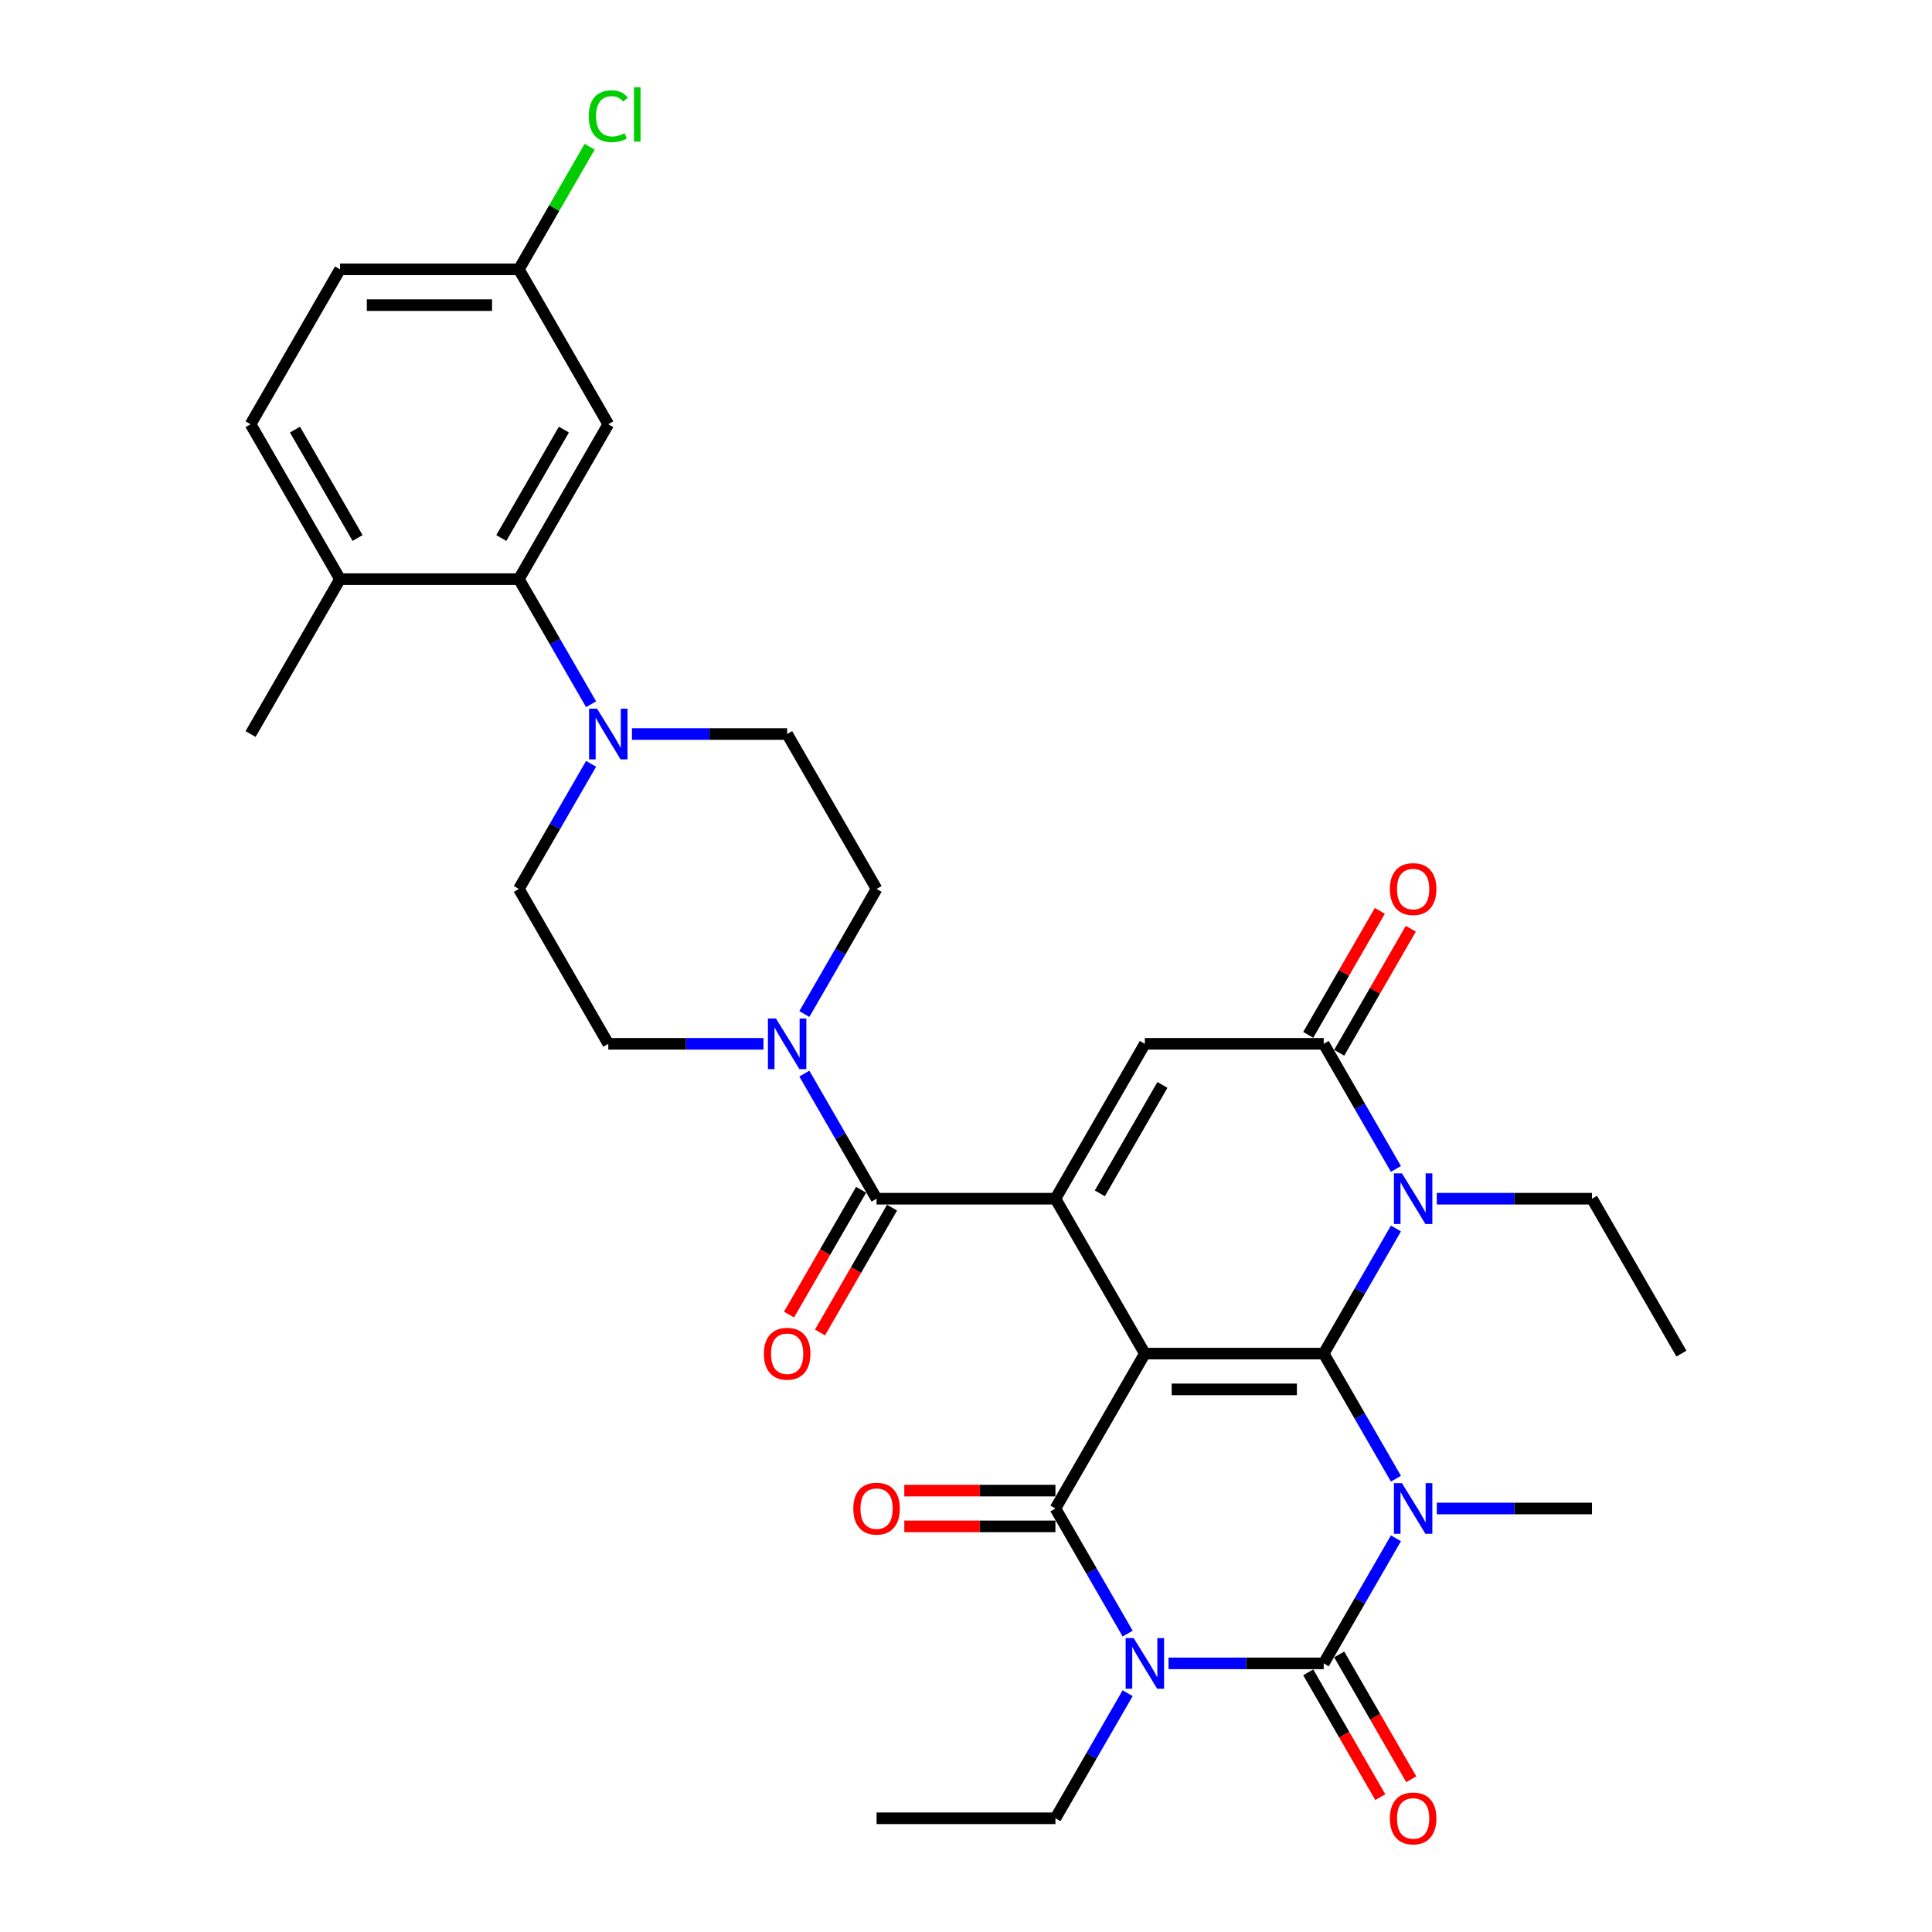 <?xml version='1.0' encoding='iso-8859-1'?>
<svg version='1.1' baseProfile='full'
              xmlns='http://www.w3.org/2000/svg'
                      xmlns:rdkit='http://www.rdkit.org/xml'
                      xmlns:xlink='http://www.w3.org/1999/xlink'
                  xml:space='preserve'
width='1000px' height='1000px' viewBox='0 0 1000 1000'>
<!-- END OF HEADER -->
<rect style='opacity:1.0;fill:#FFFFFF;stroke:none' width='1000' height='1000' x='0' y='0'> </rect>
<path class='bond-0' d='M 592.575,700.622 L 685.15,700.622' style='fill:none;fill-rule:evenodd;stroke:#000000;stroke-width:6px;stroke-linecap:butt;stroke-linejoin:miter;stroke-opacity:1' />
<path class='bond-0' d='M 606.461,719.137 L 671.264,719.137' style='fill:none;fill-rule:evenodd;stroke:#000000;stroke-width:6px;stroke-linecap:butt;stroke-linejoin:miter;stroke-opacity:1' />
<path class='bond-4' d='M 592.575,700.622 L 546.288,780.794' style='fill:none;fill-rule:evenodd;stroke:#000000;stroke-width:6px;stroke-linecap:butt;stroke-linejoin:miter;stroke-opacity:1' />
<path class='bond-5' d='M 592.575,700.622 L 546.288,620.449' style='fill:none;fill-rule:evenodd;stroke:#000000;stroke-width:6px;stroke-linecap:butt;stroke-linejoin:miter;stroke-opacity:1' />
<path class='bond-1' d='M 685.15,700.622 L 703.842,732.996' style='fill:none;fill-rule:evenodd;stroke:#000000;stroke-width:6px;stroke-linecap:butt;stroke-linejoin:miter;stroke-opacity:1' />
<path class='bond-1' d='M 703.842,732.996 L 722.533,765.371' style='fill:none;fill-rule:evenodd;stroke:#0000FF;stroke-width:6px;stroke-linecap:butt;stroke-linejoin:miter;stroke-opacity:1' />
<path class='bond-6' d='M 685.15,700.622 L 703.842,668.247' style='fill:none;fill-rule:evenodd;stroke:#000000;stroke-width:6px;stroke-linecap:butt;stroke-linejoin:miter;stroke-opacity:1' />
<path class='bond-6' d='M 703.842,668.247 L 722.533,635.872' style='fill:none;fill-rule:evenodd;stroke:#0000FF;stroke-width:6px;stroke-linecap:butt;stroke-linejoin:miter;stroke-opacity:1' />
<path class='bond-23' d='M 743.695,780.794 L 783.854,780.794' style='fill:none;fill-rule:evenodd;stroke:#0000FF;stroke-width:6px;stroke-linecap:butt;stroke-linejoin:miter;stroke-opacity:1' />
<path class='bond-23' d='M 783.854,780.794 L 824.013,780.794' style='fill:none;fill-rule:evenodd;stroke:#000000;stroke-width:6px;stroke-linecap:butt;stroke-linejoin:miter;stroke-opacity:1' />
<path class='bond-34' d='M 722.533,796.217 L 703.842,828.592' style='fill:none;fill-rule:evenodd;stroke:#0000FF;stroke-width:6px;stroke-linecap:butt;stroke-linejoin:miter;stroke-opacity:1' />
<path class='bond-34' d='M 703.842,828.592 L 685.15,860.967' style='fill:none;fill-rule:evenodd;stroke:#000000;stroke-width:6px;stroke-linecap:butt;stroke-linejoin:miter;stroke-opacity:1' />
<path class='bond-2' d='M 583.671,845.544 L 564.979,813.169' style='fill:none;fill-rule:evenodd;stroke:#0000FF;stroke-width:6px;stroke-linecap:butt;stroke-linejoin:miter;stroke-opacity:1' />
<path class='bond-2' d='M 564.979,813.169 L 546.288,780.794' style='fill:none;fill-rule:evenodd;stroke:#000000;stroke-width:6px;stroke-linecap:butt;stroke-linejoin:miter;stroke-opacity:1' />
<path class='bond-3' d='M 604.832,860.967 L 644.991,860.967' style='fill:none;fill-rule:evenodd;stroke:#0000FF;stroke-width:6px;stroke-linecap:butt;stroke-linejoin:miter;stroke-opacity:1' />
<path class='bond-3' d='M 644.991,860.967 L 685.15,860.967' style='fill:none;fill-rule:evenodd;stroke:#000000;stroke-width:6px;stroke-linecap:butt;stroke-linejoin:miter;stroke-opacity:1' />
<path class='bond-24' d='M 583.671,876.39 L 564.979,908.764' style='fill:none;fill-rule:evenodd;stroke:#0000FF;stroke-width:6px;stroke-linecap:butt;stroke-linejoin:miter;stroke-opacity:1' />
<path class='bond-24' d='M 564.979,908.764 L 546.288,941.139' style='fill:none;fill-rule:evenodd;stroke:#000000;stroke-width:6px;stroke-linecap:butt;stroke-linejoin:miter;stroke-opacity:1' />
<path class='bond-13' d='M 677.133,865.595 L 695.782,897.896' style='fill:none;fill-rule:evenodd;stroke:#000000;stroke-width:6px;stroke-linecap:butt;stroke-linejoin:miter;stroke-opacity:1' />
<path class='bond-13' d='M 695.782,897.896 L 714.431,930.197' style='fill:none;fill-rule:evenodd;stroke:#FF0000;stroke-width:6px;stroke-linecap:butt;stroke-linejoin:miter;stroke-opacity:1' />
<path class='bond-13' d='M 693.167,856.338 L 711.816,888.638' style='fill:none;fill-rule:evenodd;stroke:#000000;stroke-width:6px;stroke-linecap:butt;stroke-linejoin:miter;stroke-opacity:1' />
<path class='bond-13' d='M 711.816,888.638 L 730.465,920.939' style='fill:none;fill-rule:evenodd;stroke:#FF0000;stroke-width:6px;stroke-linecap:butt;stroke-linejoin:miter;stroke-opacity:1' />
<path class='bond-15' d='M 546.288,771.537 L 507.175,771.537' style='fill:none;fill-rule:evenodd;stroke:#000000;stroke-width:6px;stroke-linecap:butt;stroke-linejoin:miter;stroke-opacity:1' />
<path class='bond-15' d='M 507.175,771.537 L 468.062,771.537' style='fill:none;fill-rule:evenodd;stroke:#FF0000;stroke-width:6px;stroke-linecap:butt;stroke-linejoin:miter;stroke-opacity:1' />
<path class='bond-15' d='M 546.288,790.052 L 507.175,790.052' style='fill:none;fill-rule:evenodd;stroke:#000000;stroke-width:6px;stroke-linecap:butt;stroke-linejoin:miter;stroke-opacity:1' />
<path class='bond-15' d='M 507.175,790.052 L 468.062,790.052' style='fill:none;fill-rule:evenodd;stroke:#FF0000;stroke-width:6px;stroke-linecap:butt;stroke-linejoin:miter;stroke-opacity:1' />
<path class='bond-8' d='M 546.288,620.449 L 453.712,620.449' style='fill:none;fill-rule:evenodd;stroke:#000000;stroke-width:6px;stroke-linecap:butt;stroke-linejoin:miter;stroke-opacity:1' />
<path class='bond-9' d='M 546.288,620.449 L 592.575,540.277' style='fill:none;fill-rule:evenodd;stroke:#000000;stroke-width:6px;stroke-linecap:butt;stroke-linejoin:miter;stroke-opacity:1' />
<path class='bond-9' d='M 569.265,617.681 L 601.666,561.56' style='fill:none;fill-rule:evenodd;stroke:#000000;stroke-width:6px;stroke-linecap:butt;stroke-linejoin:miter;stroke-opacity:1' />
<path class='bond-27' d='M 743.695,620.449 L 783.854,620.449' style='fill:none;fill-rule:evenodd;stroke:#0000FF;stroke-width:6px;stroke-linecap:butt;stroke-linejoin:miter;stroke-opacity:1' />
<path class='bond-27' d='M 783.854,620.449 L 824.013,620.449' style='fill:none;fill-rule:evenodd;stroke:#000000;stroke-width:6px;stroke-linecap:butt;stroke-linejoin:miter;stroke-opacity:1' />
<path class='bond-33' d='M 722.533,605.026 L 703.842,572.652' style='fill:none;fill-rule:evenodd;stroke:#0000FF;stroke-width:6px;stroke-linecap:butt;stroke-linejoin:miter;stroke-opacity:1' />
<path class='bond-33' d='M 703.842,572.652 L 685.15,540.277' style='fill:none;fill-rule:evenodd;stroke:#000000;stroke-width:6px;stroke-linecap:butt;stroke-linejoin:miter;stroke-opacity:1' />
<path class='bond-7' d='M 685.15,540.277 L 592.575,540.277' style='fill:none;fill-rule:evenodd;stroke:#000000;stroke-width:6px;stroke-linecap:butt;stroke-linejoin:miter;stroke-opacity:1' />
<path class='bond-16' d='M 693.167,544.906 L 711.699,512.809' style='fill:none;fill-rule:evenodd;stroke:#000000;stroke-width:6px;stroke-linecap:butt;stroke-linejoin:miter;stroke-opacity:1' />
<path class='bond-16' d='M 711.699,512.809 L 730.23,480.712' style='fill:none;fill-rule:evenodd;stroke:#FF0000;stroke-width:6px;stroke-linecap:butt;stroke-linejoin:miter;stroke-opacity:1' />
<path class='bond-16' d='M 677.133,535.648 L 695.664,503.551' style='fill:none;fill-rule:evenodd;stroke:#000000;stroke-width:6px;stroke-linecap:butt;stroke-linejoin:miter;stroke-opacity:1' />
<path class='bond-16' d='M 695.664,503.551 L 714.195,471.454' style='fill:none;fill-rule:evenodd;stroke:#FF0000;stroke-width:6px;stroke-linecap:butt;stroke-linejoin:miter;stroke-opacity:1' />
<path class='bond-10' d='M 453.712,620.449 L 435.021,588.075' style='fill:none;fill-rule:evenodd;stroke:#000000;stroke-width:6px;stroke-linecap:butt;stroke-linejoin:miter;stroke-opacity:1' />
<path class='bond-10' d='M 435.021,588.075 L 416.329,555.7' style='fill:none;fill-rule:evenodd;stroke:#0000FF;stroke-width:6px;stroke-linecap:butt;stroke-linejoin:miter;stroke-opacity:1' />
<path class='bond-17' d='M 445.695,615.821 L 427.046,648.121' style='fill:none;fill-rule:evenodd;stroke:#000000;stroke-width:6px;stroke-linecap:butt;stroke-linejoin:miter;stroke-opacity:1' />
<path class='bond-17' d='M 427.046,648.121 L 408.398,680.422' style='fill:none;fill-rule:evenodd;stroke:#FF0000;stroke-width:6px;stroke-linecap:butt;stroke-linejoin:miter;stroke-opacity:1' />
<path class='bond-17' d='M 461.73,625.078 L 443.081,657.379' style='fill:none;fill-rule:evenodd;stroke:#000000;stroke-width:6px;stroke-linecap:butt;stroke-linejoin:miter;stroke-opacity:1' />
<path class='bond-17' d='M 443.081,657.379 L 424.432,689.679' style='fill:none;fill-rule:evenodd;stroke:#FF0000;stroke-width:6px;stroke-linecap:butt;stroke-linejoin:miter;stroke-opacity:1' />
<path class='bond-19' d='M 416.329,524.854 L 435.021,492.479' style='fill:none;fill-rule:evenodd;stroke:#0000FF;stroke-width:6px;stroke-linecap:butt;stroke-linejoin:miter;stroke-opacity:1' />
<path class='bond-19' d='M 435.021,492.479 L 453.712,460.105' style='fill:none;fill-rule:evenodd;stroke:#000000;stroke-width:6px;stroke-linecap:butt;stroke-linejoin:miter;stroke-opacity:1' />
<path class='bond-20' d='M 395.168,540.277 L 355.009,540.277' style='fill:none;fill-rule:evenodd;stroke:#0000FF;stroke-width:6px;stroke-linecap:butt;stroke-linejoin:miter;stroke-opacity:1' />
<path class='bond-20' d='M 355.009,540.277 L 314.85,540.277' style='fill:none;fill-rule:evenodd;stroke:#000000;stroke-width:6px;stroke-linecap:butt;stroke-linejoin:miter;stroke-opacity:1' />
<path class='bond-11' d='M 305.945,395.355 L 287.254,427.73' style='fill:none;fill-rule:evenodd;stroke:#0000FF;stroke-width:6px;stroke-linecap:butt;stroke-linejoin:miter;stroke-opacity:1' />
<path class='bond-11' d='M 287.254,427.73 L 268.562,460.105' style='fill:none;fill-rule:evenodd;stroke:#000000;stroke-width:6px;stroke-linecap:butt;stroke-linejoin:miter;stroke-opacity:1' />
<path class='bond-12' d='M 305.945,364.509 L 287.254,332.134' style='fill:none;fill-rule:evenodd;stroke:#0000FF;stroke-width:6px;stroke-linecap:butt;stroke-linejoin:miter;stroke-opacity:1' />
<path class='bond-12' d='M 287.254,332.134 L 268.562,299.76' style='fill:none;fill-rule:evenodd;stroke:#000000;stroke-width:6px;stroke-linecap:butt;stroke-linejoin:miter;stroke-opacity:1' />
<path class='bond-35' d='M 327.107,379.932 L 367.266,379.932' style='fill:none;fill-rule:evenodd;stroke:#0000FF;stroke-width:6px;stroke-linecap:butt;stroke-linejoin:miter;stroke-opacity:1' />
<path class='bond-35' d='M 367.266,379.932 L 407.425,379.932' style='fill:none;fill-rule:evenodd;stroke:#000000;stroke-width:6px;stroke-linecap:butt;stroke-linejoin:miter;stroke-opacity:1' />
<path class='bond-14' d='M 268.562,299.76 L 314.85,219.587' style='fill:none;fill-rule:evenodd;stroke:#000000;stroke-width:6px;stroke-linecap:butt;stroke-linejoin:miter;stroke-opacity:1' />
<path class='bond-14' d='M 259.471,278.476 L 291.872,222.356' style='fill:none;fill-rule:evenodd;stroke:#000000;stroke-width:6px;stroke-linecap:butt;stroke-linejoin:miter;stroke-opacity:1' />
<path class='bond-18' d='M 268.562,299.76 L 175.987,299.76' style='fill:none;fill-rule:evenodd;stroke:#000000;stroke-width:6px;stroke-linecap:butt;stroke-linejoin:miter;stroke-opacity:1' />
<path class='bond-26' d='M 314.85,219.587 L 268.562,139.415' style='fill:none;fill-rule:evenodd;stroke:#000000;stroke-width:6px;stroke-linecap:butt;stroke-linejoin:miter;stroke-opacity:1' />
<path class='bond-25' d='M 175.987,299.76 L 129.7,219.587' style='fill:none;fill-rule:evenodd;stroke:#000000;stroke-width:6px;stroke-linecap:butt;stroke-linejoin:miter;stroke-opacity:1' />
<path class='bond-25' d='M 185.078,278.476 L 152.677,222.356' style='fill:none;fill-rule:evenodd;stroke:#000000;stroke-width:6px;stroke-linecap:butt;stroke-linejoin:miter;stroke-opacity:1' />
<path class='bond-30' d='M 175.987,299.76 L 129.7,379.932' style='fill:none;fill-rule:evenodd;stroke:#000000;stroke-width:6px;stroke-linecap:butt;stroke-linejoin:miter;stroke-opacity:1' />
<path class='bond-21' d='M 453.712,460.105 L 407.425,379.932' style='fill:none;fill-rule:evenodd;stroke:#000000;stroke-width:6px;stroke-linecap:butt;stroke-linejoin:miter;stroke-opacity:1' />
<path class='bond-22' d='M 314.85,540.277 L 268.562,460.105' style='fill:none;fill-rule:evenodd;stroke:#000000;stroke-width:6px;stroke-linecap:butt;stroke-linejoin:miter;stroke-opacity:1' />
<path class='bond-31' d='M 546.288,941.139 L 453.712,941.139' style='fill:none;fill-rule:evenodd;stroke:#000000;stroke-width:6px;stroke-linecap:butt;stroke-linejoin:miter;stroke-opacity:1' />
<path class='bond-28' d='M 129.7,219.587 L 175.987,139.415' style='fill:none;fill-rule:evenodd;stroke:#000000;stroke-width:6px;stroke-linecap:butt;stroke-linejoin:miter;stroke-opacity:1' />
<path class='bond-29' d='M 268.562,139.415 L 286.885,107.679' style='fill:none;fill-rule:evenodd;stroke:#000000;stroke-width:6px;stroke-linecap:butt;stroke-linejoin:miter;stroke-opacity:1' />
<path class='bond-29' d='M 286.885,107.679 L 305.208,75.943' style='fill:none;fill-rule:evenodd;stroke:#00CC00;stroke-width:6px;stroke-linecap:butt;stroke-linejoin:miter;stroke-opacity:1' />
<path class='bond-36' d='M 268.562,139.415 L 175.987,139.415' style='fill:none;fill-rule:evenodd;stroke:#000000;stroke-width:6px;stroke-linecap:butt;stroke-linejoin:miter;stroke-opacity:1' />
<path class='bond-36' d='M 254.676,157.93 L 189.873,157.93' style='fill:none;fill-rule:evenodd;stroke:#000000;stroke-width:6px;stroke-linecap:butt;stroke-linejoin:miter;stroke-opacity:1' />
<path class='bond-32' d='M 824.013,620.449 L 870.3,700.622' style='fill:none;fill-rule:evenodd;stroke:#000000;stroke-width:6px;stroke-linecap:butt;stroke-linejoin:miter;stroke-opacity:1' />
<path  class='atom-2' d='M 725.643 767.686
L 734.234 781.572
Q 735.085 782.942, 736.455 785.423
Q 737.825 787.904, 737.9 788.052
L 737.9 767.686
L 741.38 767.686
L 741.38 793.903
L 737.788 793.903
L 728.568 778.72
Q 727.494 776.943, 726.346 774.906
Q 725.235 772.87, 724.902 772.24
L 724.902 793.903
L 721.495 793.903
L 721.495 767.686
L 725.643 767.686
' fill='#0000FF'/>
<path  class='atom-3' d='M 586.78 847.858
L 595.371 861.744
Q 596.223 863.114, 597.593 865.595
Q 598.963 868.076, 599.037 868.224
L 599.037 847.858
L 602.518 847.858
L 602.518 874.075
L 598.926 874.075
L 589.705 858.893
Q 588.631 857.115, 587.483 855.079
Q 586.373 853.042, 586.039 852.413
L 586.039 874.075
L 582.633 874.075
L 582.633 847.858
L 586.78 847.858
' fill='#0000FF'/>
<path  class='atom-7' d='M 725.643 607.341
L 734.234 621.227
Q 735.085 622.597, 736.455 625.078
Q 737.825 627.559, 737.9 627.707
L 737.9 607.341
L 741.38 607.341
L 741.38 633.558
L 737.788 633.558
L 728.568 618.376
Q 727.494 616.598, 726.346 614.562
Q 725.235 612.525, 724.902 611.895
L 724.902 633.558
L 721.495 633.558
L 721.495 607.341
L 725.643 607.341
' fill='#0000FF'/>
<path  class='atom-11' d='M 401.63 527.168
L 410.221 541.055
Q 411.072 542.425, 412.442 544.906
Q 413.813 547.387, 413.887 547.535
L 413.887 527.168
L 417.367 527.168
L 417.367 553.386
L 413.776 553.386
L 404.555 538.203
Q 403.481 536.426, 402.333 534.389
Q 401.222 532.353, 400.889 531.723
L 400.889 553.386
L 397.482 553.386
L 397.482 527.168
L 401.63 527.168
' fill='#0000FF'/>
<path  class='atom-12' d='M 309.055 366.824
L 317.646 380.71
Q 318.497 382.08, 319.867 384.561
Q 321.237 387.042, 321.312 387.19
L 321.312 366.824
L 324.792 366.824
L 324.792 393.041
L 321.2 393.041
L 311.98 377.858
Q 310.906 376.081, 309.758 374.044
Q 308.647 372.008, 308.314 371.378
L 308.314 393.041
L 304.907 393.041
L 304.907 366.824
L 309.055 366.824
' fill='#0000FF'/>
<path  class='atom-14' d='M 719.403 941.213
Q 719.403 934.918, 722.514 931.4
Q 725.624 927.882, 731.438 927.882
Q 737.251 927.882, 740.362 931.4
Q 743.473 934.918, 743.473 941.213
Q 743.473 947.582, 740.325 951.211
Q 737.177 954.803, 731.438 954.803
Q 725.661 954.803, 722.514 951.211
Q 719.403 947.619, 719.403 941.213
M 731.438 951.841
Q 735.437 951.841, 737.585 949.174
Q 739.77 946.471, 739.77 941.213
Q 739.77 936.066, 737.585 933.474
Q 735.437 930.845, 731.438 930.845
Q 727.439 930.845, 725.254 933.437
Q 723.106 936.029, 723.106 941.213
Q 723.106 946.508, 725.254 949.174
Q 727.439 951.841, 731.438 951.841
' fill='#FF0000'/>
<path  class='atom-16' d='M 441.678 780.868
Q 441.678 774.573, 444.788 771.055
Q 447.899 767.537, 453.712 767.537
Q 459.526 767.537, 462.637 771.055
Q 465.747 774.573, 465.747 780.868
Q 465.747 787.237, 462.6 790.866
Q 459.452 794.458, 453.712 794.458
Q 447.936 794.458, 444.788 790.866
Q 441.678 787.274, 441.678 780.868
M 453.712 791.496
Q 457.712 791.496, 459.859 788.83
Q 462.044 786.126, 462.044 780.868
Q 462.044 775.721, 459.859 773.129
Q 457.712 770.5, 453.712 770.5
Q 449.713 770.5, 447.528 773.092
Q 445.381 775.684, 445.381 780.868
Q 445.381 786.163, 447.528 788.83
Q 449.713 791.496, 453.712 791.496
' fill='#FF0000'/>
<path  class='atom-17' d='M 719.403 460.179
Q 719.403 453.883, 722.514 450.366
Q 725.624 446.848, 731.438 446.848
Q 737.251 446.848, 740.362 450.366
Q 743.473 453.883, 743.473 460.179
Q 743.473 466.548, 740.325 470.177
Q 737.177 473.769, 731.438 473.769
Q 725.661 473.769, 722.514 470.177
Q 719.403 466.585, 719.403 460.179
M 731.438 470.806
Q 735.437 470.806, 737.585 468.14
Q 739.77 465.437, 739.77 460.179
Q 739.77 455.031, 737.585 452.439
Q 735.437 449.81, 731.438 449.81
Q 727.439 449.81, 725.254 452.402
Q 723.106 454.994, 723.106 460.179
Q 723.106 465.474, 725.254 468.14
Q 727.439 470.806, 731.438 470.806
' fill='#FF0000'/>
<path  class='atom-18' d='M 395.39 700.696
Q 395.39 694.401, 398.501 690.883
Q 401.611 687.365, 407.425 687.365
Q 413.239 687.365, 416.349 690.883
Q 419.46 694.401, 419.46 700.696
Q 419.46 707.065, 416.312 710.694
Q 413.165 714.286, 407.425 714.286
Q 401.648 714.286, 398.501 710.694
Q 395.39 707.102, 395.39 700.696
M 407.425 711.323
Q 411.424 711.323, 413.572 708.657
Q 415.757 705.954, 415.757 700.696
Q 415.757 695.549, 413.572 692.957
Q 411.424 690.327, 407.425 690.327
Q 403.426 690.327, 401.241 692.919
Q 399.093 695.512, 399.093 700.696
Q 399.093 705.991, 401.241 708.657
Q 403.426 711.323, 407.425 711.323
' fill='#FF0000'/>
<path  class='atom-30' d='M 304.741 60.15
Q 304.741 53.633, 307.777 50.226
Q 310.851 46.782, 316.664 46.782
Q 322.071 46.782, 324.959 50.596
L 322.515 52.596
Q 320.404 49.818, 316.664 49.818
Q 312.702 49.818, 310.591 52.485
Q 308.518 55.114, 308.518 60.15
Q 308.518 65.334, 310.665 68
Q 312.85 70.666, 317.072 70.666
Q 319.96 70.666, 323.33 68.926
L 324.366 71.703
Q 322.996 72.592, 320.923 73.11
Q 318.849 73.629, 316.553 73.629
Q 310.851 73.629, 307.777 70.148
Q 304.741 66.667, 304.741 60.15
' fill='#00CC00'/>
<path  class='atom-30' d='M 328.144 45.19
L 331.55 45.19
L 331.55 73.295
L 328.144 73.295
L 328.144 45.19
' fill='#00CC00'/>
</svg>
